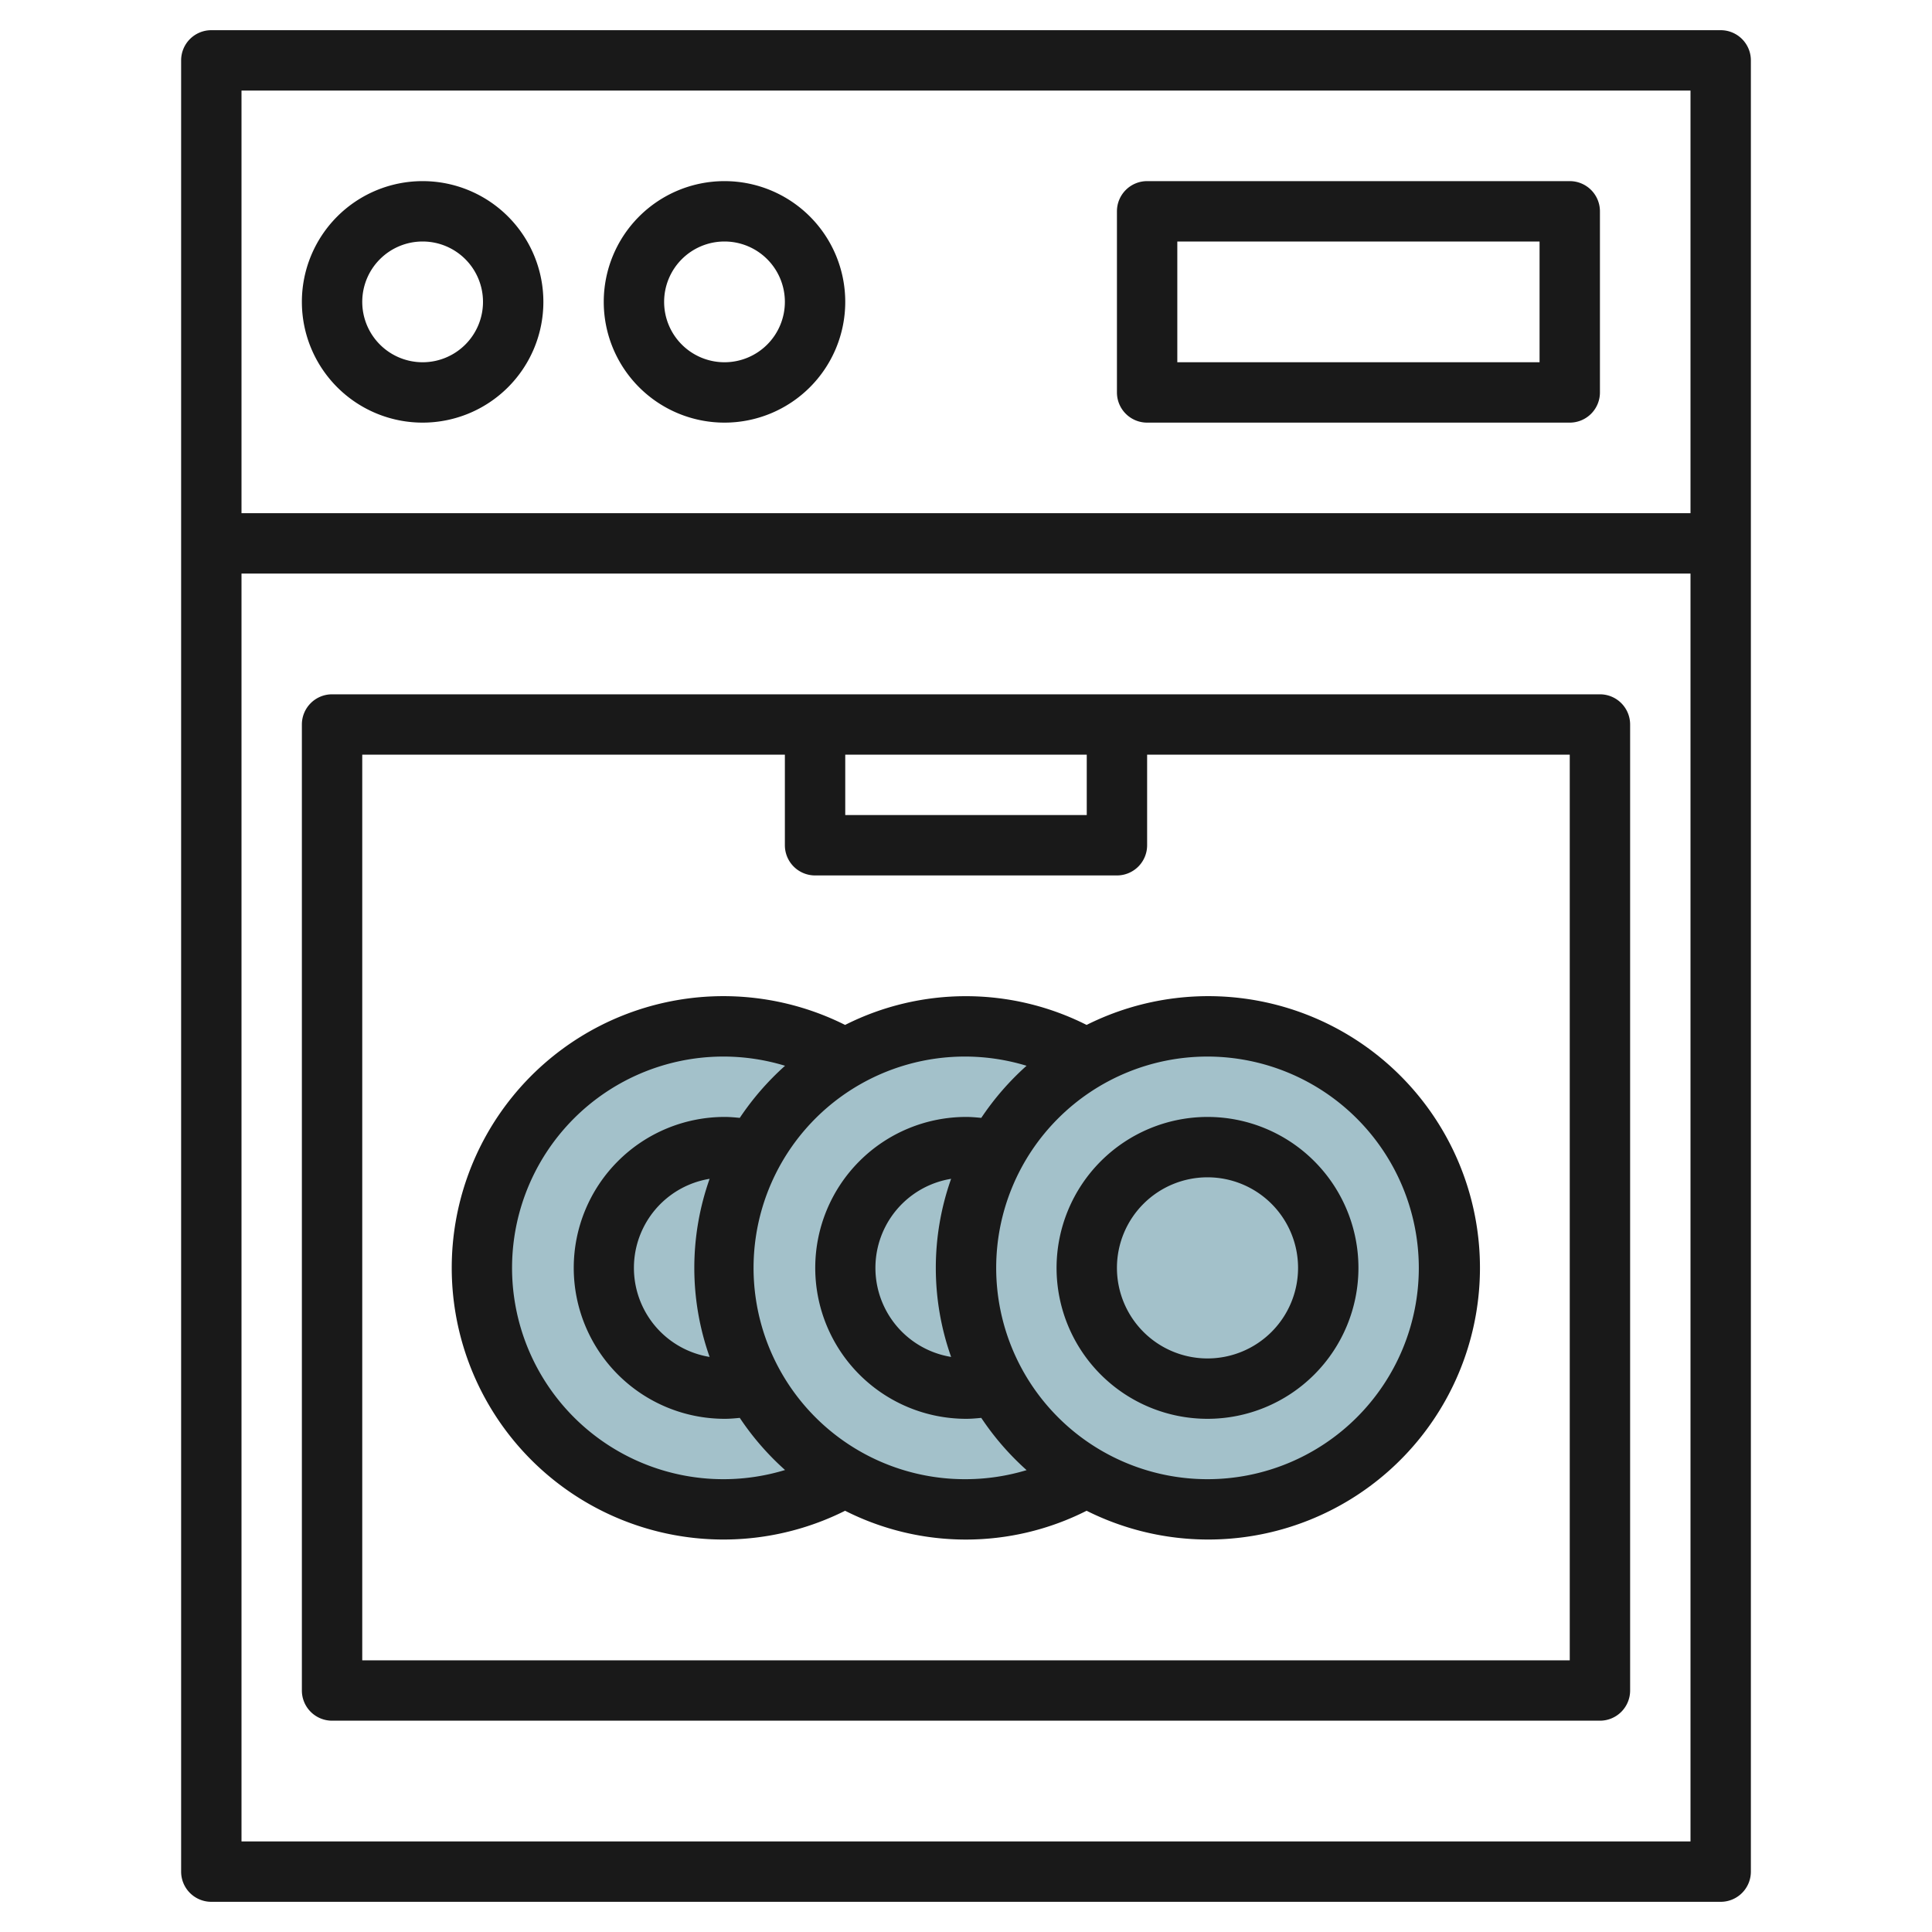 <svg height="512" viewBox="0 0 64 64" width="512" xmlns="http://www.w3.org/2000/svg"><g id="Layer_10" data-name="Layer 10"><circle cx="24" cy="42" fill="#a3c1ca" r="8"/><circle cx="32" cy="42" fill="#a3c1ca" r="8"/><circle cx="40" cy="42" fill="#a3c1ca" r="8"/><g fill="#191919"><path d="m57 1h-50a1 1 0 0 0 -1 1v60a1 1 0 0 0 1 1h50a1 1 0 0 0 1-1v-60a1 1 0 0 0 -1-1zm-1 2v14h-48v-14zm-48 58v-42h48v42z"/><path d="m53 23h-42a1 1 0 0 0 -1 1v32a1 1 0 0 0 1 1h42a1 1 0 0 0 1-1v-32a1 1 0 0 0 -1-1zm-25 2h8v2h-8zm24 30h-40v-30h14v3a1 1 0 0 0 1 1h10a1 1 0 0 0 1-1v-3h14z"/><path d="m38 14h14a1 1 0 0 0 1-1v-6a1 1 0 0 0 -1-1h-14a1 1 0 0 0 -1 1v6a1 1 0 0 0 1 1zm1-6h12v4h-12z"/><path d="m35.995 33.952a8.879 8.879 0 0 0 -8 0 9 9 0 1 0 0 16.094 8.863 8.863 0 0 0 8 0 9 9 0 1 0 0-16.094zm-11.995 15.048a7 7 0 1 1 2.006-13.695 9.1 9.1 0 0 0 -1.5 1.726c-.167-.016-.335-.031-.5-.031a5 5 0 0 0 0 10c.168 0 .336-.015.5-.031a9.045 9.045 0 0 0 1.5 1.727 7.014 7.014 0 0 1 -2.006.304zm-.493-4.05a2.989 2.989 0 0 1 0-5.9 8.836 8.836 0 0 0 0 5.9zm8.493 4.05a7 7 0 1 1 2.006-13.695 9.1 9.1 0 0 0 -1.5 1.726c-.167-.016-.335-.031-.5-.031a5 5 0 0 0 0 10c.168 0 .336-.015.5-.031a9.045 9.045 0 0 0 1.502 1.731 7.014 7.014 0 0 1 -2.008.3zm-.493-4.05a2.989 2.989 0 0 1 0-5.9 8.836 8.836 0 0 0 0 5.9zm15.493-2.95a7 7 0 1 1 -7-7 7.008 7.008 0 0 1 7 7z"/><path d="m35 42a5 5 0 1 0 5-5 5.006 5.006 0 0 0 -5 5zm8 0a3 3 0 1 1 -3-3 3 3 0 0 1 3 3z"/><path d="m14 14a4 4 0 1 0 -4-4 4 4 0 0 0 4 4zm0-6a2 2 0 1 1 -2 2 2 2 0 0 1 2-2z"/><path d="m24 14a4 4 0 1 0 -4-4 4 4 0 0 0 4 4zm0-6a2 2 0 1 1 -2 2 2 2 0 0 1 2-2z"/></g></g></svg>